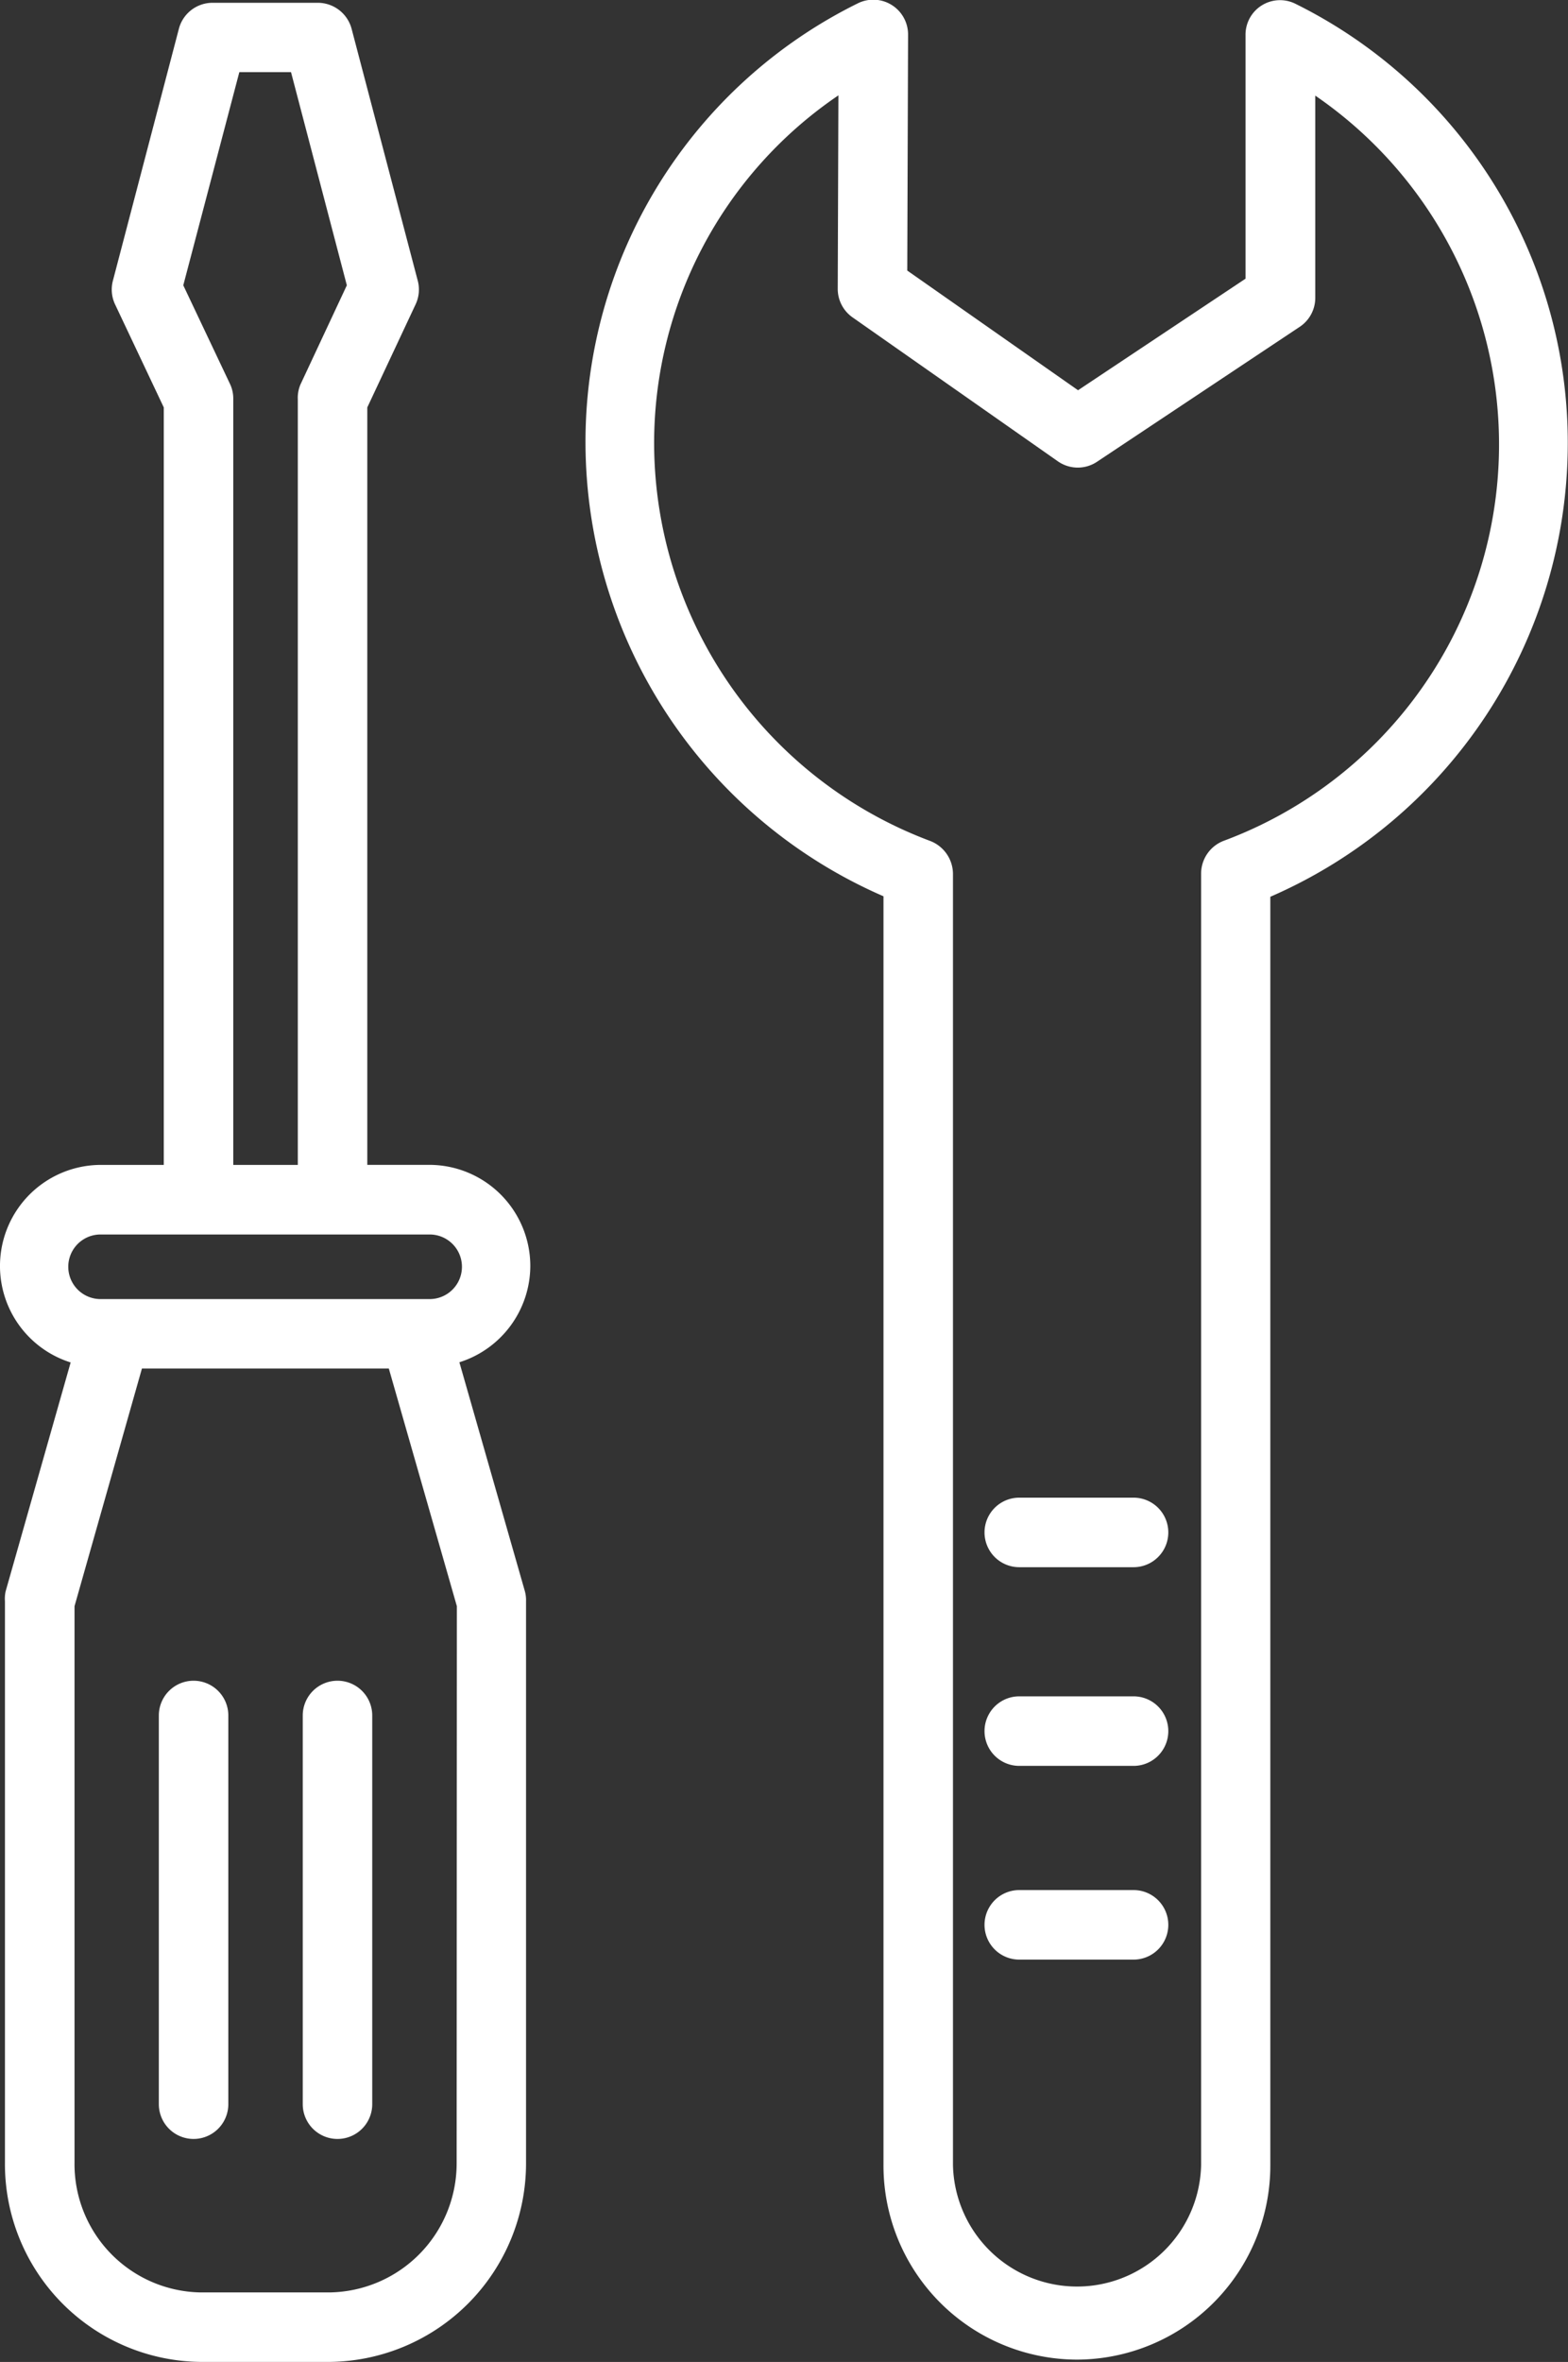 <svg xmlns="http://www.w3.org/2000/svg" width="34.887" height="52.511" viewBox="0 0 34.887 52.511"><rect x="0" y="0" width="34.887" height="52.511" fill="#333333" stroke="none"/><defs><style>.a{fill:#fff;}</style></defs><path class="a" d="M297.159,321.546H299.7a.773.773,0,0,0,0-1.546h-2.543a.773.773,0,0,0,0,1.546Z" transform="translate(-274.479 -286.704)"/><path class="a" d="M297.159,361.546H299.7a.773.773,0,0,0,0-1.546h-2.543a.773.773,0,1,0,0,1.546Z" transform="translate(-274.479 -322.287)"/><path class="a" d="M297.159,400.546H299.7a.773.773,0,0,0,0-1.546h-2.543a.773.773,0,0,0,0,1.546Z" transform="translate(-274.479 -356.98)"/><path class="a" d="M159.773,356.851a.773.773,0,0,0-.773.773v8.641a.773.773,0,0,0,1.546,0v-8.641A.773.773,0,0,0,159.773,356.851Z" transform="translate(-152.264 -319.485)"/><path class="a" d="M130.773,356.851a.773.773,0,0,0-.773.773v8.641a.773.773,0,0,0,1.546,0v-8.641A.773.773,0,0,0,130.773,356.851Z" transform="translate(-126.466 -319.485)"/><path class="a" d="M109.8,47.089a2.25,2.25,0,0,0-2.238-2.25h-1.389V28l1.079-2.3a.772.772,0,0,0,.041-.528l-1.469-5.59a.779.779,0,0,0-.752-.578h-2.343a.774.774,0,0,0-.748.578l-1.465,5.589a.772.772,0,0,0,.041.529l1.088,2.3V44.84h-1.407a2.248,2.248,0,0,0-.665,4.392l-1.448,5.093a.785.785,0,0,0-.014.217v12.48a4.4,4.4,0,0,0,4.346,4.43h2.884a4.416,4.416,0,0,0,4.364-4.43V54.542a.767.767,0,0,0-.023-.214l-1.46-5.1A2.253,2.253,0,0,0,109.8,47.089Zm-6.474-26.543h1.15l1.242,4.739-1.033,2.207a.761.761,0,0,0-.058.332V44.84h-1.436V27.824a.765.765,0,0,0-.066-.332l-1.046-2.207Zm4.835,46.477a2.869,2.869,0,0,1-2.818,2.884h-2.884a2.853,2.853,0,0,1-2.8-2.884V54.651l1.5-5.284h5.493l1.514,5.284Zm-.6-19.2h-7.323a.718.718,0,1,1,0-1.436h7.323a.718.718,0,0,1,0,1.436Z" transform="translate(-98.001 -18.942)"/><path class="a" d="M226.9,70.933A4.315,4.315,0,0,0,231.2,66.6V38.411a11,11,0,0,0,6.618-10.052,10.889,10.889,0,0,0-6.058-9.8.768.768,0,0,0-1.112.692v5.419l-3.726,2.48-3.8-2.661.018-5.241a.774.774,0,0,0-1.118-.7,10.871,10.871,0,0,0-6.059,9.8,11.015,11.015,0,0,0,6.63,10.052V66.6a4.315,4.315,0,0,0,4.307,4.333ZM217.49,28.359a9.342,9.342,0,0,1,4.1-7.765l-.015,4.3a.773.773,0,0,0,.33.636l4.568,3.2a.772.772,0,0,0,.871.01l4.51-3a.774.774,0,0,0,.346-.643V20.6a9.4,9.4,0,0,1-2.029,16.564.781.781,0,0,0-.511.724V66.6a2.761,2.761,0,0,1-5.521,0V37.889a.79.79,0,0,0-.521-.724A9.457,9.457,0,0,1,217.49,28.359Z" transform="translate(-202.936 -18.474)"/></svg>